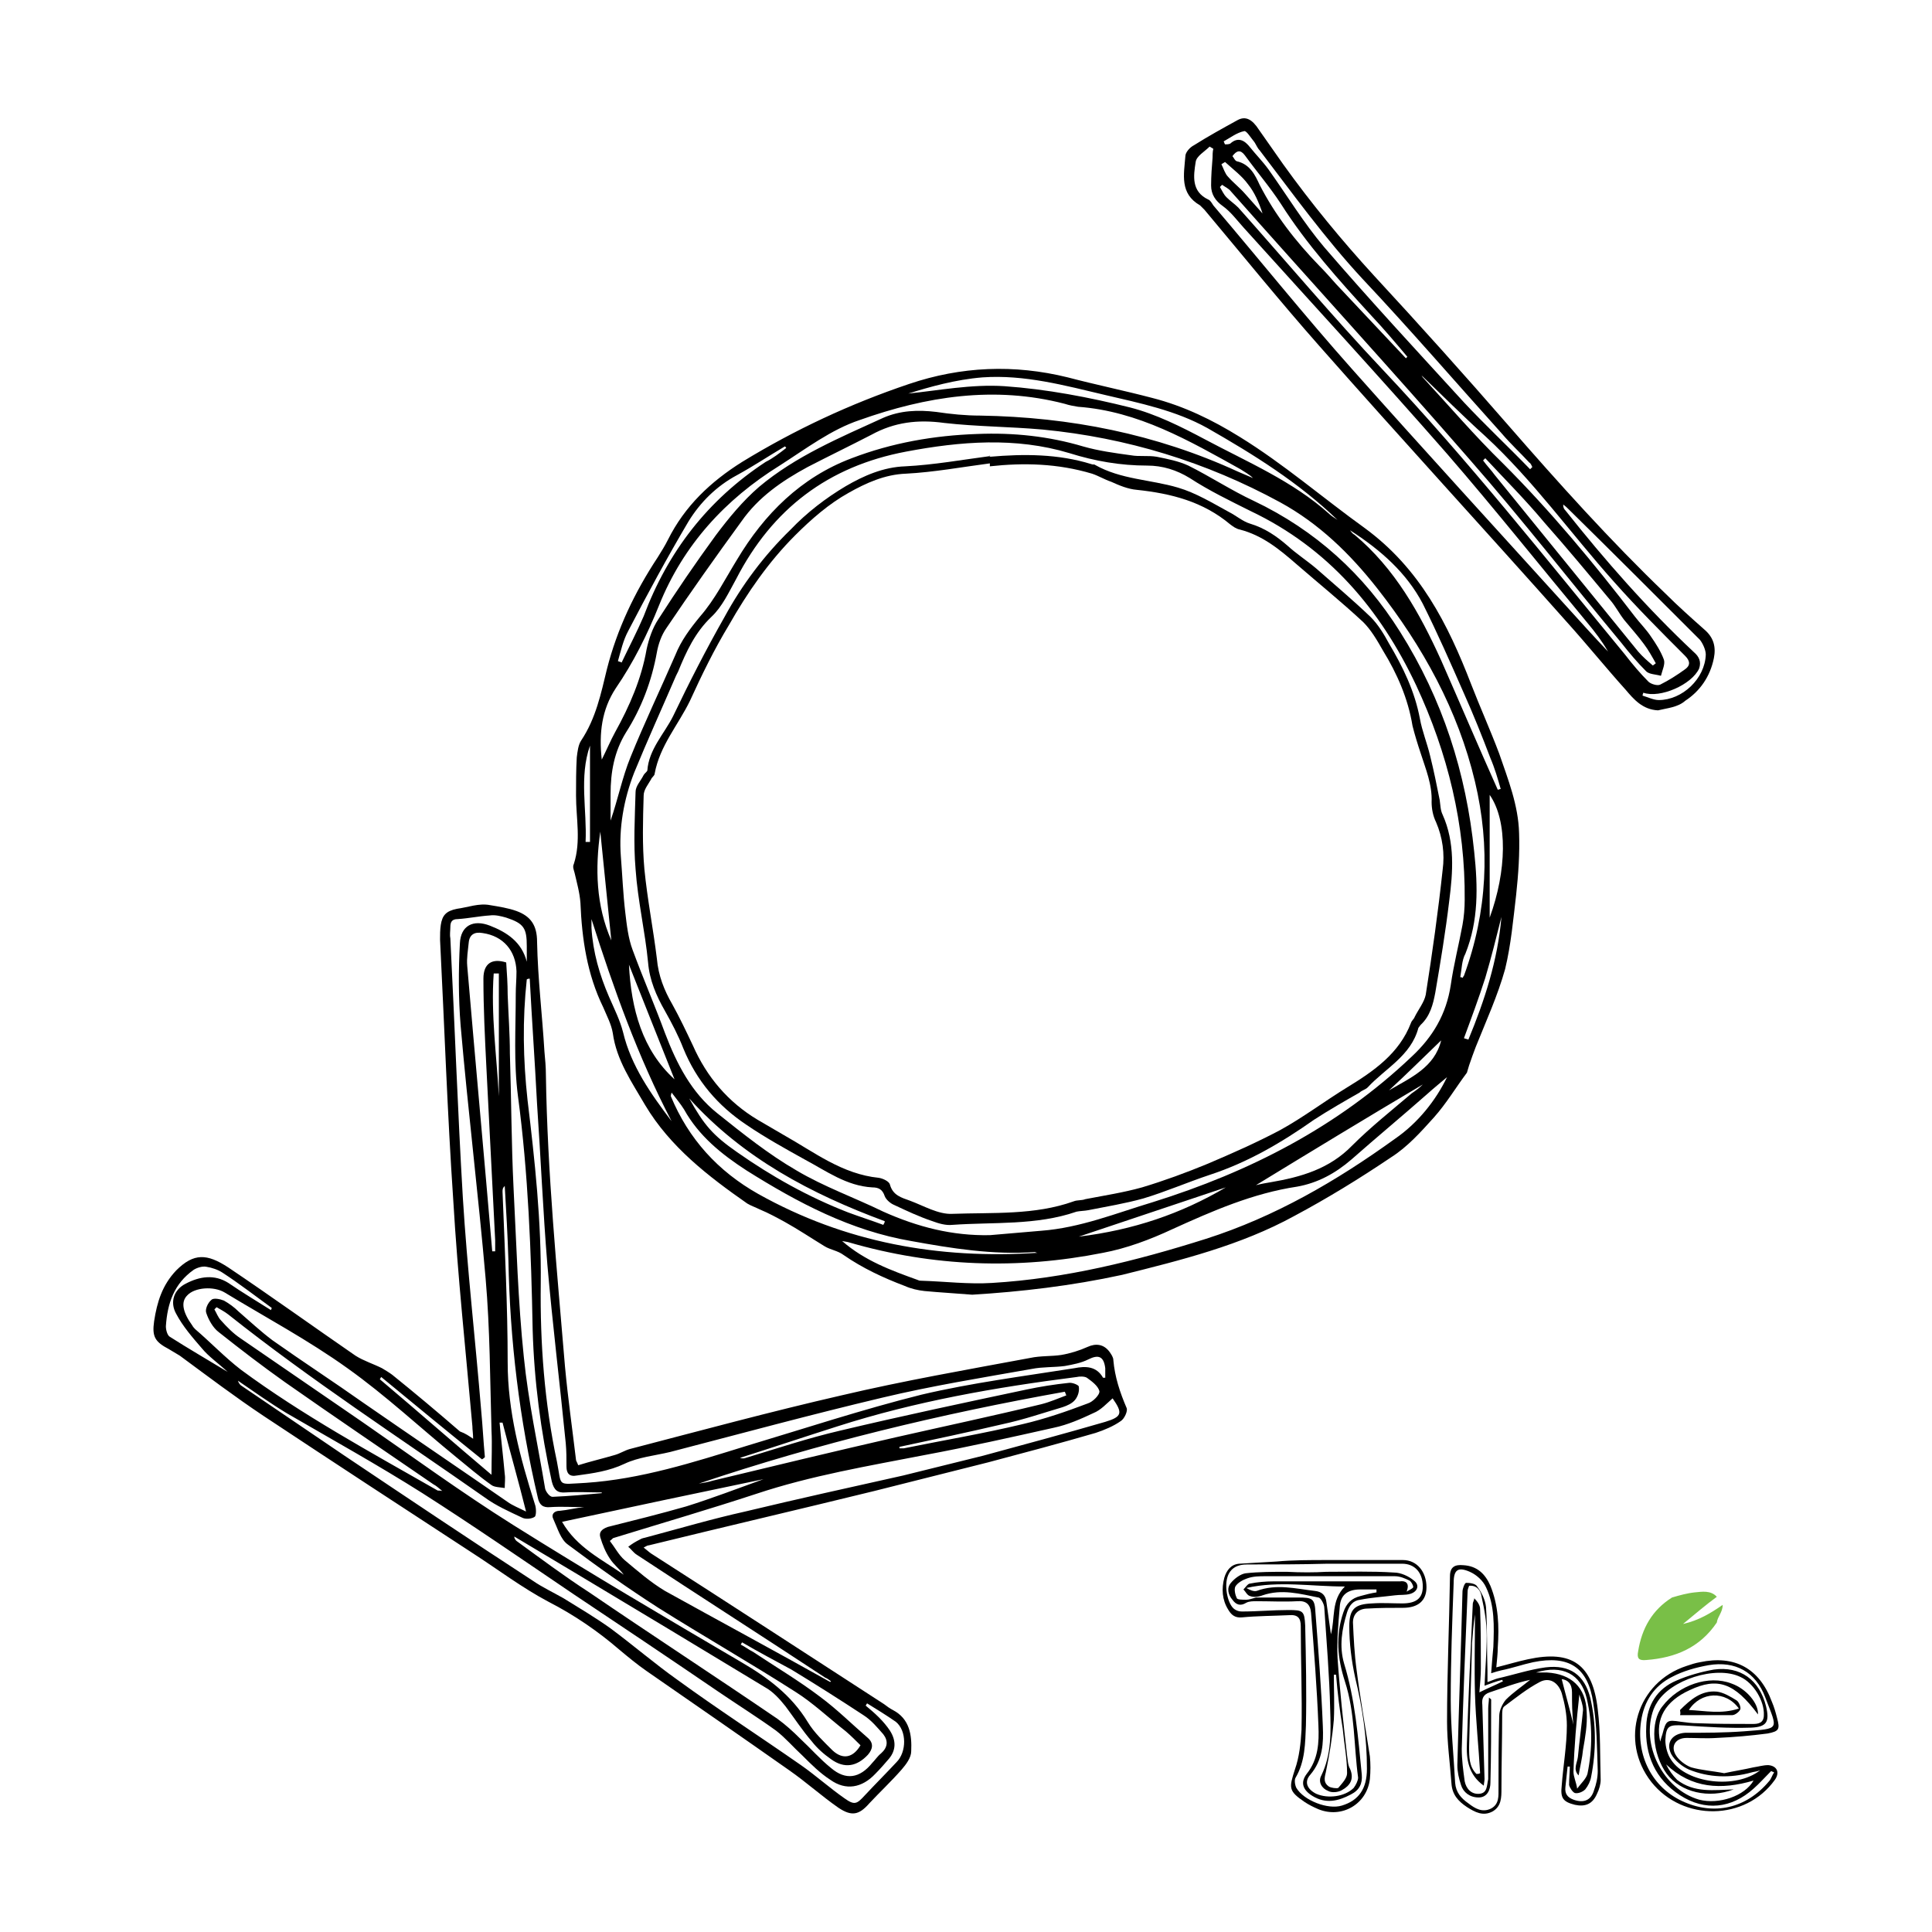 <?xml version="1.0" encoding="UTF-8" standalone="no"?><!-- Generator: Gravit.io --><svg xmlns="http://www.w3.org/2000/svg" xmlns:xlink="http://www.w3.org/1999/xlink" style="isolation:isolate" viewBox="0 0 200 200" width="200pt" height="200pt"><defs><clipPath id="_clipPath_dSdRpYCTVL4XLJo0EumH906tWGzP6ssT"><rect width="200" height="200"/></clipPath></defs><g clip-path="url(#_clipPath_dSdRpYCTVL4XLJo0EumH906tWGzP6ssT)"><g><path d=" M 48.978 148.941 C 48.978 148.408 48.902 148.027 48.902 147.647 C 48.217 139.886 47.38 132.048 46.924 124.287 C 46.315 115.309 46.011 106.33 45.554 97.275 C 45.554 96.742 45.554 96.286 45.63 95.753 C 45.782 94.764 46.163 94.308 47.304 94.079 C 48.445 93.927 49.587 93.471 50.728 93.699 C 51.641 93.851 52.63 94.003 53.467 94.308 C 54.913 94.84 55.598 95.753 55.598 97.503 C 55.674 101.308 56.131 105.036 56.359 108.841 C 56.435 109.678 56.511 110.439 56.511 111.276 C 56.663 121.396 57.652 131.44 58.489 141.484 C 58.794 144.756 59.25 147.951 59.631 151.147 C 59.631 151.223 59.707 151.299 59.859 151.68 C 61.076 151.299 62.37 150.995 63.664 150.615 C 64.196 150.462 64.653 150.158 65.185 150.006 C 72.49 148.104 79.795 146.125 87.099 144.451 C 93.567 142.929 100.111 141.788 106.655 140.571 C 107.72 140.342 108.861 140.418 109.851 140.266 C 110.764 140.114 111.753 139.81 112.59 139.429 C 113.427 139.049 114.264 139.125 114.873 139.962 C 115.025 140.19 115.253 140.494 115.253 140.799 C 115.405 142.549 115.938 144.147 116.623 145.745 C 116.775 146.049 116.394 146.886 116.014 147.114 C 115.253 147.647 114.34 148.027 113.427 148.332 C 109.774 149.397 106.046 150.386 102.318 151.375 C 98.361 152.365 94.48 153.354 90.524 154.343 C 82.762 156.245 74.925 158.071 67.164 159.974 C 67.012 159.974 66.935 160.05 66.631 160.202 C 66.935 160.43 67.164 160.658 67.392 160.811 C 75.458 165.985 83.523 171.235 91.513 176.409 C 91.817 176.638 92.121 176.866 92.426 177.018 C 94.176 177.931 94.404 179.605 94.328 181.279 C 94.328 181.964 93.795 182.649 93.339 183.181 C 92.274 184.399 91.056 185.54 89.991 186.681 C 88.926 187.899 88.165 188.051 86.795 187.138 C 85.045 185.921 83.447 184.475 81.697 183.257 C 76.827 179.833 71.881 176.409 66.935 172.985 C 65.946 172.3 65.033 171.539 64.12 170.779 C 61.913 168.876 59.479 167.202 56.815 165.833 C 54.076 164.387 51.565 162.485 48.978 160.811 C 41.749 156.093 34.521 151.375 27.292 146.582 C 24.325 144.603 21.509 142.473 18.618 140.342 C 18.238 140.114 17.857 139.886 17.477 139.658 C 16.031 138.897 15.727 138.364 15.955 136.766 C 16.259 134.788 16.792 133.038 18.238 131.516 C 20.064 129.69 21.433 129.766 23.64 131.211 C 28.053 134.179 32.39 137.299 36.804 140.342 C 37.641 140.875 38.63 141.179 39.543 141.636 C 39.923 141.864 40.304 142.092 40.608 142.321 C 42.967 144.223 45.326 146.201 47.608 148.18 C 48.217 148.408 48.522 148.636 48.978 148.941 Z  M 52.022 147.267 C 51.946 147.267 51.87 147.267 51.717 147.267 C 51.87 149.017 52.098 150.843 52.25 152.593 C 52.326 153.049 52.25 153.506 52.25 154.039 C 51.793 153.963 51.185 153.963 50.88 153.734 C 49.587 152.821 48.445 151.832 47.228 150.843 C 43.5 147.799 39.923 144.451 35.967 141.636 C 31.934 138.744 27.521 136.386 23.259 133.799 C 22.118 133.114 20.14 133.266 19.379 134.103 C 18.694 134.788 18.922 135.853 19.912 137.223 C 19.988 137.375 20.14 137.527 20.216 137.603 C 21.814 138.973 23.259 140.494 24.933 141.788 C 31.325 146.506 38.325 150.31 45.25 154.267 C 45.326 154.343 45.478 154.267 45.782 154.343 C 45.402 154.039 45.174 153.81 44.869 153.658 C 39.771 150.158 34.597 146.658 29.499 143.082 C 27.14 141.408 24.857 139.658 22.651 137.907 C 22.042 137.451 21.585 136.614 21.357 135.929 C 21.205 135.549 21.509 134.864 21.89 134.559 C 22.118 134.331 22.803 134.483 23.183 134.636 C 23.716 134.94 24.249 135.32 24.705 135.777 C 25.847 136.766 26.988 137.831 28.205 138.744 C 31.325 140.951 34.597 143.082 37.717 145.288 C 42.663 148.712 47.608 152.06 52.554 155.484 C 53.087 155.865 53.696 156.093 54.457 156.474 C 53.62 153.126 52.783 150.234 52.022 147.267 Z  M 54.837 101.308 C 54.761 101.308 54.685 101.308 54.533 101.384 C 54.076 105.569 54.152 109.678 54.609 113.863 C 55.37 120.178 56.055 126.494 55.978 132.885 C 55.902 139.049 56.359 145.212 57.652 151.299 C 58.185 153.963 57.576 153.658 60.62 153.506 C 66.327 153.126 71.805 151.375 77.208 149.701 C 83.295 147.875 89.306 145.897 95.393 144.375 C 100.567 143.158 105.894 142.473 111.22 141.636 C 112.362 141.408 113.503 141.408 114.188 142.625 C 114.188 142.625 114.34 142.625 114.416 142.625 C 114.416 142.321 114.416 141.94 114.416 141.636 C 114.264 140.418 113.731 140.19 112.666 140.723 C 111.905 141.103 111.068 141.255 110.231 141.408 C 109.09 141.56 107.948 141.484 106.807 141.712 C 101.633 142.625 96.459 143.462 91.361 144.679 C 83.98 146.43 76.675 148.408 69.37 150.31 C 67.772 150.691 66.098 150.843 64.653 151.528 C 63.055 152.289 61.381 152.517 59.707 152.745 C 58.946 152.897 58.642 152.517 58.642 151.832 C 58.642 150.995 58.642 150.234 58.566 149.397 C 57.957 143.234 57.196 137.07 56.663 130.907 C 56.207 125.352 55.978 119.798 55.598 114.319 C 55.37 109.906 55.065 105.645 54.837 101.308 Z  M 62.294 154.571 C 62.294 154.571 62.294 154.495 62.294 154.495 C 61.076 154.495 59.783 154.419 58.566 154.495 C 57.729 154.571 57.348 154.267 57.12 153.354 C 55.978 148.18 55.294 142.929 55.141 137.679 C 54.989 129.614 54.685 121.472 53.62 113.482 C 53.163 109.982 53.391 106.482 53.391 102.906 C 53.391 102.145 53.467 101.384 53.467 100.547 C 53.391 98.416 52.098 96.895 49.967 96.59 C 49.13 96.438 48.598 96.742 48.522 97.579 C 48.445 98.416 48.293 99.177 48.369 100.014 C 49.206 109.83 50.119 119.722 50.956 129.537 C 51.033 129.537 51.185 129.537 51.261 129.537 C 51.261 129.157 51.261 128.777 51.261 128.396 C 50.956 122.385 50.652 116.45 50.348 110.439 C 50.196 107.395 50.043 104.351 50.043 101.308 C 50.043 99.71 50.956 99.177 52.402 99.634 C 52.478 100.775 52.554 101.84 52.554 102.982 C 52.63 105.036 52.783 107.015 52.783 109.069 C 52.935 113.711 52.935 118.352 53.163 122.994 C 53.467 128.853 53.62 134.712 54.228 140.494 C 54.685 145.06 55.674 149.549 56.435 154.115 C 56.511 154.419 56.892 154.952 57.196 154.952 C 58.946 154.876 60.62 154.723 62.294 154.571 Z  M 22.422 135.32 C 22.346 135.396 22.27 135.473 22.194 135.549 C 22.422 135.929 22.575 136.386 22.879 136.69 C 23.488 137.375 24.173 138.06 24.857 138.516 C 29.042 141.408 33.303 144.299 37.488 147.19 C 42.663 150.767 47.761 154.495 53.087 157.843 C 60.848 162.713 68.838 167.431 76.751 172.072 C 79.49 173.67 81.925 175.496 83.599 178.235 C 84.284 179.377 85.273 180.29 86.186 181.203 C 87.252 182.192 88.317 181.964 89.078 180.67 C 88.621 180.214 88.089 179.681 87.556 179.225 C 85.806 177.855 84.132 176.257 82.306 175.116 C 77.664 172.148 72.871 169.409 68.153 166.441 C 64.957 164.387 61.837 162.18 58.794 159.898 C 58.033 159.365 57.729 158.224 57.272 157.234 C 57.044 156.778 57.348 156.397 57.957 156.397 C 58.794 156.321 59.631 156.093 60.468 156.017 C 59.25 156.017 58.109 155.941 56.968 156.017 C 56.207 156.093 55.826 155.789 55.674 155.028 C 53.772 146.962 52.783 138.744 52.63 130.451 C 52.554 127.863 52.402 125.352 52.25 122.765 C 52.022 122.994 52.022 123.146 52.022 123.374 C 52.25 129.233 52.554 135.168 52.554 141.027 C 52.554 146.125 53.848 150.919 55.37 155.713 C 55.522 156.093 55.522 156.854 55.37 157.006 C 55.065 157.234 54.381 157.311 54 157.082 C 52.707 156.474 51.337 155.865 50.196 155.028 C 41.293 148.788 32.162 142.853 23.64 136.081 C 23.259 135.777 22.803 135.549 22.422 135.32 Z  M 85.958 174.127 C 85.958 174.127 85.958 174.05 86.034 174.05 C 85.806 173.898 85.654 173.746 85.425 173.67 C 78.958 169.409 72.414 165.224 65.946 160.963 C 65.566 160.735 65.338 160.354 65.033 160.126 C 65.414 159.821 65.794 159.593 66.251 159.365 C 66.479 159.213 66.707 159.213 66.935 159.137 C 70.36 158.224 73.708 157.234 77.132 156.474 C 82.534 155.18 88.013 153.963 93.491 152.745 C 96.23 152.06 99.046 151.375 101.785 150.691 C 105.97 149.549 110.231 148.408 114.416 147.19 C 116.166 146.658 116.242 146.277 115.177 144.756 C 114.568 145.288 113.959 145.973 113.199 146.277 C 111.905 146.886 110.535 147.495 109.09 147.799 C 104.676 148.788 100.263 149.778 95.774 150.615 C 89.915 151.756 83.98 152.745 78.273 154.647 C 73.403 156.245 68.457 157.691 63.511 159.213 C 63.435 159.213 63.359 159.365 63.131 159.517 C 63.664 160.202 64.044 160.963 64.653 161.495 C 66.022 162.637 67.316 163.778 68.838 164.691 C 74.468 167.811 80.251 170.931 85.958 174.127 Z  M 89.763 176.333 C 89.687 176.409 89.687 176.485 89.61 176.561 C 90.067 176.942 90.524 177.322 90.98 177.779 C 91.437 178.235 91.817 178.692 92.121 179.148 C 92.806 180.214 92.73 181.203 92.045 182.04 C 91.589 182.573 91.132 183.105 90.6 183.638 C 89.23 185.084 87.556 185.388 85.958 184.247 C 84.893 183.562 83.98 182.649 83.067 181.736 C 82.154 180.899 81.317 179.909 80.327 179.148 C 78.425 177.779 76.371 176.485 74.468 175.192 C 69.446 171.768 64.348 168.344 59.326 164.996 C 54.152 161.495 48.978 157.919 43.728 154.571 C 39.162 151.68 34.369 149.017 29.651 146.277 C 27.901 145.212 26.303 144.071 24.629 142.929 C 24.705 143.158 24.857 143.386 25.01 143.462 C 28.586 145.897 32.086 148.256 35.662 150.691 C 42.13 155.028 48.598 159.365 55.141 163.626 C 56.131 164.311 57.272 164.843 58.337 165.452 C 59.935 166.441 61.609 167.431 63.207 168.572 C 65.566 170.322 67.772 172.224 70.131 173.898 C 74.316 176.942 78.653 179.757 82.914 182.725 C 84.436 183.79 85.882 185.084 87.404 186.149 C 88.469 186.91 88.697 186.758 89.534 185.844 C 90.6 184.703 91.741 183.562 92.806 182.42 C 93.872 181.355 93.872 179.148 92.73 178.235 C 91.741 177.551 90.752 176.942 89.763 176.333 Z  M 54.533 99.558 C 54.533 99.025 54.533 98.493 54.533 97.96 C 54.533 96.058 54.228 95.601 52.402 94.992 C 51.87 94.84 51.261 94.688 50.728 94.764 C 49.587 94.84 48.522 95.068 47.38 95.145 C 46.771 95.145 46.619 95.449 46.619 95.982 C 46.619 96.362 46.543 96.742 46.619 97.123 C 47.076 106.102 47.38 115.004 47.913 123.983 C 48.369 131.364 49.206 138.668 49.815 146.049 C 49.967 147.647 50.043 149.245 50.196 150.843 C 50.119 150.919 50.043 150.995 49.891 151.071 C 46.391 148.256 42.967 145.44 39.467 142.549 C 39.391 142.625 39.391 142.701 39.315 142.777 C 43.195 146.049 47 149.397 50.88 152.669 C 50.88 150.995 50.956 149.549 50.88 148.104 C 50.728 142.853 50.728 137.603 50.272 132.353 C 49.511 123.602 48.445 114.928 47.685 106.178 C 47.456 103.362 47.456 100.471 47.608 97.656 C 47.685 95.829 48.978 95.145 50.728 95.829 C 52.478 96.514 54 97.503 54.533 99.558 Z  M 76.827 170.018 C 76.751 170.094 76.751 170.17 76.675 170.246 C 77.132 170.474 77.512 170.779 77.969 171.007 C 80.251 172.529 82.686 173.974 84.893 175.648 C 86.643 176.942 88.165 178.464 89.839 179.909 C 90.447 180.442 90.371 181.051 89.839 181.659 C 88.697 182.877 87.404 183.105 86.034 182.116 C 85.273 181.583 84.588 180.975 84.056 180.29 C 83.067 179.148 82.23 177.855 81.317 176.638 C 80.708 175.877 80.023 175.116 79.186 174.659 C 72.642 170.702 66.098 166.746 59.479 162.789 C 57.424 161.572 55.294 160.278 53.239 159.061 C 53.239 159.289 53.391 159.441 53.467 159.517 C 55.978 161.343 58.413 163.169 61 164.843 C 67.468 169.257 74.012 173.518 80.48 177.931 C 81.317 178.54 82.077 179.225 82.838 179.985 C 83.904 180.975 84.893 182.116 86.034 183.029 C 87.556 184.323 89.002 184.094 90.295 182.496 C 90.6 182.192 90.828 181.812 91.208 181.507 C 91.893 180.899 91.969 180.214 91.437 179.529 C 90.828 178.844 90.219 178.083 89.382 177.551 C 86.947 175.953 84.436 174.355 81.925 172.833 C 80.251 171.92 78.501 171.007 76.827 170.018 Z  M 93.111 149.778 C 93.111 149.854 93.111 149.854 93.111 149.93 C 93.263 149.93 93.415 149.93 93.567 149.93 C 97.676 149.093 101.785 148.408 105.894 147.419 C 108.177 146.886 110.383 146.125 112.59 145.288 C 113.122 145.136 113.883 144.375 113.807 143.995 C 113.655 143.462 113.046 143.005 112.514 142.625 C 112.285 142.473 111.753 142.473 111.448 142.549 C 103.078 143.614 94.785 145.06 86.719 147.647 C 83.371 148.712 79.947 149.854 76.599 150.919 C 76.827 150.995 77.056 150.995 77.208 150.919 C 80.48 149.93 83.675 148.864 86.947 148.104 C 93.339 146.582 99.807 145.212 106.274 143.842 C 107.72 143.538 109.166 143.31 110.611 143.158 C 110.992 143.082 111.677 143.386 111.677 143.538 C 111.753 143.995 111.601 144.527 111.296 144.908 C 110.992 145.288 110.459 145.516 110.003 145.669 C 107.948 146.277 105.97 146.962 103.839 147.419 C 100.263 148.256 96.687 149.017 93.111 149.778 Z  M 72.338 153.582 C 72.794 153.506 73.327 153.43 73.784 153.278 C 80.099 151.756 86.415 150.234 92.73 148.788 C 97.752 147.647 102.774 146.582 107.796 145.364 C 108.709 145.136 109.546 144.756 110.383 144.451 C 110.307 144.299 110.307 144.223 110.231 144.071 C 97.448 146.353 84.741 149.397 72.338 153.582 Z  M 58.185 157.539 C 59.707 160.202 62.294 161.419 64.577 163.017 C 64.12 162.409 63.511 161.952 63.131 161.343 C 62.674 160.658 62.37 159.898 62.142 159.137 C 61.99 158.604 62.294 158.3 62.903 158.071 C 65.642 157.387 68.381 156.702 71.044 155.941 C 73.708 155.104 76.295 154.115 79.034 153.126 C 72.11 154.571 65.261 156.017 58.185 157.539 Z  M 28.053 135.625 C 28.053 135.549 28.129 135.473 28.129 135.396 C 26.455 134.179 24.781 132.885 23.031 131.744 C 22.575 131.44 21.89 131.211 21.357 131.135 C 20.977 131.059 20.444 131.211 20.064 131.44 C 18.009 132.885 17.324 134.94 17.172 137.299 C 17.172 137.679 17.324 138.212 17.553 138.364 C 19.455 139.581 21.433 140.723 23.564 142.016 C 22.575 141.103 21.585 140.418 20.901 139.581 C 19.912 138.44 18.922 137.299 18.238 136.005 C 17.553 134.788 18.009 133.494 19.227 132.885 C 20.672 132.125 22.194 131.896 23.64 132.809 C 25.086 133.799 26.607 134.712 28.053 135.625 Z  M 51.641 100.775 C 51.489 100.775 51.261 100.775 51.109 100.775 C 50.804 105.036 51.413 109.221 51.641 113.482 C 51.641 109.221 51.641 104.96 51.641 100.775 Z " fill="rgb(0,0,0)"/><path d=" M 100.644 134.027 C 98.817 133.875 97.296 133.799 95.698 133.646 C 95.013 133.57 94.328 133.418 93.643 133.114 C 91.437 132.277 89.306 131.288 87.328 129.918 C 86.719 129.461 85.958 129.385 85.349 129.005 C 83.98 128.168 82.61 127.255 81.24 126.494 C 80.403 126.037 79.567 125.581 78.653 125.2 C 78.197 124.972 77.74 124.82 77.36 124.592 C 73.327 121.776 69.37 118.733 66.783 114.395 C 65.414 112.037 63.816 109.754 63.435 106.939 C 63.283 106.025 62.827 105.188 62.446 104.275 C 60.772 100.851 60.24 97.199 60.087 93.471 C 60.011 92.405 59.707 91.34 59.479 90.351 C 59.403 90.046 59.25 89.742 59.403 89.438 C 60.163 87.079 59.631 84.72 59.631 82.361 C 59.631 81.068 59.631 79.698 59.707 78.405 C 59.783 77.796 59.859 77.111 60.163 76.655 C 61.685 74.372 62.218 71.785 62.827 69.274 C 63.892 65.089 65.718 61.284 68.077 57.708 C 68.457 57.099 68.838 56.491 69.142 55.882 C 70.892 52.382 73.555 49.871 76.827 47.816 C 82.306 44.468 88.013 41.805 94.1 39.751 C 99.502 37.924 104.981 37.696 110.535 39.066 C 113.427 39.827 116.394 40.435 119.286 41.196 C 122.558 42.033 125.525 43.479 128.341 45.229 C 132.906 48.044 136.939 51.545 141.276 54.664 C 146.983 58.849 149.874 64.556 152.309 70.872 C 153.222 73.23 154.287 75.589 155.201 78.024 C 156.114 80.687 157.179 83.35 157.255 86.242 C 157.331 88.372 157.179 90.503 156.951 92.634 C 156.646 95.221 156.418 97.808 155.809 100.319 C 155.048 103.058 153.831 105.721 152.766 108.384 C 152.537 108.993 152.309 109.602 152.081 110.287 C 152.005 110.515 151.929 110.819 151.853 111.047 C 150.711 112.569 149.722 114.243 148.428 115.689 C 147.059 117.211 145.689 118.733 144.015 119.798 C 140.743 122.004 137.395 124.059 133.971 125.885 C 128.417 128.929 122.253 130.451 116.166 131.972 C 110.916 133.114 105.666 133.722 100.644 134.027 Z  M 102.47 127.863 C 104.22 127.711 106.046 127.559 107.796 127.407 C 111.829 127.103 115.557 125.581 119.362 124.439 C 129.33 121.32 138.461 116.678 146.146 109.373 C 148.352 107.319 149.722 104.96 150.179 101.993 C 150.483 99.862 151.016 97.808 151.396 95.753 C 151.548 94.916 151.624 94.003 151.624 93.166 C 151.7 85.405 149.874 77.948 146.602 70.948 C 142.874 63.034 137.471 56.719 129.482 52.914 C 127.351 51.849 125.145 50.784 123.166 49.49 C 121.797 48.653 120.351 48.197 118.753 48.197 C 116.014 48.197 113.351 47.74 110.688 46.903 C 105.133 45.229 99.426 45.686 93.795 46.751 C 85.73 48.273 79.947 52.686 76.219 59.915 C 75.458 61.284 74.773 62.806 73.631 63.871 C 71.957 65.469 71.044 67.448 70.207 69.502 C 70.131 69.654 70.055 69.806 69.979 69.959 C 68.533 73.307 67.012 76.655 65.642 80.003 C 64.577 82.742 64.044 85.709 64.272 88.677 C 64.424 90.579 64.501 92.557 64.729 94.46 C 64.881 95.753 65.033 97.123 65.49 98.34 C 66.555 101.232 67.772 104.047 68.838 106.939 C 70.055 110.134 71.577 113.102 74.24 115.232 C 76.903 117.363 79.567 119.494 82.458 121.167 C 85.273 122.841 88.469 123.983 91.437 125.429 C 95.013 127.026 98.589 127.94 102.47 127.863 Z  M 151.168 101.156 C 151.244 101.156 151.32 101.156 151.396 101.232 C 151.472 101.156 151.472 101.08 151.548 101.003 C 153.983 94.384 154.287 87.612 152.69 80.916 C 150.939 73.535 147.287 66.915 142.569 60.904 C 139.754 57.328 136.558 54.208 132.526 52.001 C 124.84 47.816 116.623 45.305 107.948 44.468 C 104.524 44.164 101.1 44.164 97.752 43.783 C 95.013 43.403 92.578 43.707 90.219 45.001 C 88.013 46.142 85.806 47.207 83.599 48.349 C 80.936 49.795 78.501 51.469 76.751 53.98 C 74.088 57.632 71.501 61.284 68.99 65.013 C 68.457 65.774 68.153 66.687 68.001 67.524 C 67.468 70.491 66.403 73.307 64.805 75.818 C 63.587 77.796 63.207 79.926 63.207 82.209 C 63.207 83.122 63.207 84.035 63.207 84.948 C 63.968 82.742 64.424 80.459 65.261 78.405 C 66.707 74.828 68.381 71.328 69.903 67.828 C 70.512 66.306 71.425 65.089 72.49 63.795 C 74.012 62.045 75.077 59.915 76.295 57.936 C 79.11 53.219 82.914 49.414 88.165 47.436 C 92.35 45.838 96.687 45.077 101.176 44.925 C 104.905 44.773 108.557 45.153 112.133 46.218 C 113.731 46.675 115.405 46.903 117.079 47.131 C 117.916 47.284 118.829 47.131 119.742 47.284 C 120.884 47.512 122.025 47.74 123.014 48.197 C 125.297 49.338 127.504 50.784 129.786 51.849 C 136.178 54.893 141.2 59.458 144.928 65.393 C 149.342 72.393 151.776 80.003 152.613 88.22 C 152.994 91.797 153.07 95.297 151.7 98.721 C 151.32 99.406 151.32 100.319 151.168 101.156 Z  M 149.798 111.504 C 149.265 111.961 148.505 112.569 147.744 113.254 C 145.157 115.537 142.493 117.743 139.906 120.026 C 138.232 121.472 136.406 122.461 134.276 122.841 C 129.71 123.526 125.525 125.352 121.34 127.255 C 119.058 128.32 116.623 129.233 114.188 129.69 C 105.361 131.44 96.611 131.135 87.936 128.624 C 87.708 128.548 87.556 128.548 87.176 128.472 C 89.534 130.527 92.274 131.516 95.013 132.505 C 95.165 132.581 95.241 132.581 95.393 132.581 C 97.828 132.657 100.263 132.962 102.698 132.809 C 110.307 132.353 117.612 130.527 124.84 128.244 C 131.993 125.961 138.385 122.233 144.396 117.896 C 146.831 116.222 148.657 113.863 149.798 111.504 Z  M 62.294 78.633 C 62.827 77.568 63.207 76.655 63.664 75.818 C 65.185 73.078 66.403 70.263 66.935 67.219 C 67.164 66.154 67.544 65.013 68.153 64.1 C 70.055 61.132 72.034 58.241 74.088 55.425 C 75.458 53.599 76.903 51.849 78.577 50.403 C 82.382 47.207 86.947 45.305 91.437 43.251 C 93.187 42.49 95.013 42.414 96.915 42.642 C 98.437 42.87 99.959 43.022 101.481 43.022 C 110.764 43.175 119.666 44.925 128.112 48.805 C 128.645 49.034 129.178 49.262 129.71 49.49 C 129.33 49.11 128.873 48.881 128.417 48.577 C 123.09 45.61 117.84 42.566 111.601 42.109 C 111.144 42.033 110.688 41.957 110.231 41.805 C 102.926 39.903 95.85 41.044 89.002 43.479 C 86.034 44.468 83.447 46.447 80.708 48.197 C 75.077 51.697 70.74 56.414 68.229 62.654 C 67.012 65.697 65.566 68.589 63.74 71.252 C 62.294 73.459 61.99 75.894 62.294 78.633 Z  M 69.523 113.102 C 69.446 113.33 69.446 113.406 69.446 113.482 C 71.273 117.896 74.316 121.244 78.501 123.602 C 87.48 128.624 97.143 130.374 107.416 129.69 C 107.263 129.69 107.187 129.614 107.111 129.614 C 102.774 129.918 98.513 129.233 94.328 128.472 C 88.089 127.407 82.61 124.515 77.284 121.167 C 74.697 119.494 72.338 117.591 70.816 114.852 C 70.436 114.243 69.979 113.711 69.523 113.102 Z  M 94.024 40.74 C 97.067 40.435 100.567 39.751 103.992 39.979 C 108.329 40.283 112.742 41.12 117.003 42.185 C 119.666 42.87 122.253 44.164 124.688 45.457 C 129.101 47.816 133.819 49.795 137.624 53.219 C 137.852 53.447 138.156 53.599 138.461 53.827 C 134.428 49.947 129.786 47.055 124.993 44.316 C 121.721 42.49 117.992 41.729 114.416 40.892 C 110.231 39.903 106.046 38.761 101.709 39.066 C 98.894 39.294 96.23 40.055 94.024 40.74 Z  M 155.048 81.753 C 155.124 81.753 155.277 81.676 155.353 81.676 C 155.048 80.611 154.744 79.546 154.287 78.481 C 153.45 76.274 152.537 73.991 151.548 71.785 C 150.179 68.665 148.809 65.545 147.287 62.502 C 145.613 59.306 142.95 56.947 139.754 54.893 C 139.982 55.197 140.058 55.273 140.211 55.349 C 144.396 58.849 146.983 63.491 149.189 68.361 C 151.168 72.85 153.07 77.339 155.048 81.753 Z  M 147.287 112.265 C 147.287 112.265 147.287 112.265 147.287 112.265 C 141.504 115.689 135.874 119.113 130.015 122.689 C 130.623 122.537 131.08 122.461 131.536 122.385 C 134.656 121.852 137.624 121.015 139.982 118.58 C 141.885 116.678 144.091 114.928 146.146 113.178 C 146.602 112.874 146.983 112.569 147.287 112.265 Z  M 81.393 46.37 C 81.317 46.294 81.317 46.218 81.24 46.218 C 79.567 47.207 77.969 48.273 76.295 49.186 C 74.164 50.327 72.49 52.001 71.273 53.98 C 69.066 57.708 67.012 61.512 65.033 65.317 C 64.501 66.306 64.272 67.371 63.968 68.437 C 64.12 68.513 64.272 68.513 64.348 68.589 C 65.109 66.991 65.946 65.393 66.631 63.795 C 69.142 57.099 73.251 51.773 79.262 47.816 C 80.023 47.436 80.708 46.903 81.393 46.37 Z  M 61.229 95.145 C 61.229 95.449 61.229 95.753 61.229 96.058 C 61.381 98.569 62.066 100.927 63.055 103.21 C 63.587 104.428 64.196 105.645 64.501 106.862 C 65.338 110.363 67.392 113.254 69.523 116.069 C 66.022 109.373 63.511 102.297 61.229 95.145 Z  M 71.349 113.711 C 72.871 116.45 73.784 117.515 76.295 119.265 C 79.871 121.776 83.675 123.907 87.784 125.505 C 89.002 125.961 90.219 126.342 91.437 126.798 C 91.513 126.646 91.589 126.57 91.589 126.418 C 83.98 123.602 76.903 119.874 71.349 113.711 Z  M 69.827 111.732 C 68.305 107.928 66.707 103.895 65.109 99.862 C 65.338 104.428 66.479 108.689 69.827 111.732 Z  M 154.211 94.992 C 155.961 90.199 156.114 85.024 154.211 82.285 C 154.211 86.318 154.211 90.579 154.211 94.992 Z  M 126.895 122.918 C 121.873 124.592 116.927 126.266 111.677 128.016 C 117.307 127.331 122.253 125.657 126.895 122.918 Z  M 155.429 94.916 C 154.896 97.047 154.364 99.177 153.755 101.232 C 153.07 103.362 152.309 105.417 151.548 107.471 C 151.7 107.547 151.853 107.547 152.005 107.623 C 153.679 103.591 155.048 99.406 155.429 94.916 Z  M 63.283 97.351 C 62.903 93.623 62.522 89.818 62.142 86.09 C 61.609 89.894 61.685 93.699 63.283 97.351 Z  M 61.076 77.187 C 59.935 80.459 60.772 83.807 60.62 87.155 C 60.772 87.155 60.924 87.155 61.076 87.155 C 61.076 83.807 61.076 80.459 61.076 77.187 Z  M 143.787 112.874 C 145.994 111.58 148.505 110.515 149.189 107.699 C 147.363 109.45 145.613 111.2 143.787 112.874 Z " fill="rgb(0,0,0)"/><path d=" M 171.636 73.535 C 170.038 73.459 169.125 72.393 168.288 71.404 C 166.234 69.122 164.331 66.763 162.277 64.48 C 153.755 54.893 145.08 45.457 136.558 35.794 C 132.526 31.228 128.645 26.435 124.688 21.717 C 124.536 21.565 124.384 21.413 124.232 21.261 C 122.101 20.043 122.558 18.065 122.71 16.163 C 122.71 15.782 123.166 15.249 123.623 15.021 C 125.069 14.108 126.59 13.271 128.112 12.434 C 128.949 11.978 129.634 12.358 130.319 13.423 C 131.156 14.641 131.993 15.782 132.83 17 C 135.721 21.032 138.917 24.913 142.265 28.565 C 146.983 33.663 151.624 38.838 156.19 44.088 C 161.364 50.023 166.69 55.958 172.397 61.436 C 173.691 62.73 175.06 63.947 176.43 65.165 C 177.419 66.002 177.647 66.991 177.419 68.132 C 177.039 70.035 175.973 71.556 174.451 72.546 C 173.691 73.23 172.549 73.307 171.636 73.535 Z  M 125.601 15.402 C 125.449 15.326 125.373 15.249 125.221 15.173 C 124.688 15.706 123.851 16.163 123.775 16.771 C 123.547 18.217 123.319 19.815 125.069 20.652 C 125.297 20.728 125.449 21.032 125.601 21.261 C 130.395 26.891 135.037 32.674 139.982 38.229 C 147.287 46.447 154.744 54.588 162.125 62.73 C 163.57 64.328 165.016 65.926 166.462 67.448 C 165.853 66.382 165.092 65.393 164.331 64.48 C 159.462 58.621 154.744 52.686 149.798 46.979 C 142.874 39.066 135.797 31.381 128.721 23.543 C 128.036 22.782 127.427 21.945 126.59 21.337 C 125.83 20.804 125.373 20.119 125.373 19.206 C 125.373 18.217 125.449 17.228 125.525 16.315 C 125.525 16.086 125.525 15.706 125.601 15.402 Z  M 147.135 38.838 C 147.135 38.838 147.211 38.914 147.287 39.066 C 150.026 42.033 152.69 45.153 155.581 47.968 C 160.527 52.914 165.016 58.317 169.277 63.871 C 169.81 64.556 170.419 65.165 170.875 65.85 C 171.408 66.611 171.94 67.448 172.245 68.285 C 172.397 68.741 172.093 69.35 171.94 69.959 C 171.408 69.806 170.723 69.806 170.419 69.502 C 169.506 68.589 168.669 67.6 167.832 66.534 C 162.581 60.219 157.559 53.751 152.157 47.588 C 144.015 38.229 135.645 29.098 127.427 19.815 C 127.199 19.511 126.819 19.358 126.514 19.13 C 126.438 19.206 126.362 19.282 126.286 19.358 C 126.514 19.739 126.667 20.119 126.971 20.424 C 127.351 20.804 127.808 21.108 128.188 21.489 C 133.134 27.043 138.004 32.826 143.102 38.229 C 152.005 47.664 159.994 57.784 168.212 67.752 C 168.973 68.741 169.81 69.73 170.647 70.567 C 170.875 70.796 171.56 71.024 171.864 70.872 C 172.777 70.415 173.614 69.882 174.451 69.274 C 174.984 68.893 174.984 68.437 174.451 67.904 C 171.94 65.393 169.429 62.882 167.071 60.219 C 162.581 55.197 158.701 49.718 153.755 45.153 C 151.472 43.099 149.265 40.892 147.135 38.838 Z  M 158.396 48.577 C 158.472 48.501 158.548 48.425 158.625 48.349 C 158.548 48.197 158.472 47.968 158.32 47.892 C 157.407 46.903 156.418 45.99 155.505 44.925 C 150.711 39.598 145.994 34.12 141.048 28.87 C 137.167 24.685 133.819 20.043 130.395 15.554 C 130.167 15.326 130.015 14.945 129.862 14.717 C 129.482 14.26 129.025 13.499 128.797 13.575 C 128.036 13.728 127.351 14.26 126.667 14.641 C 126.743 14.717 126.743 14.869 126.819 14.945 C 126.971 14.945 127.199 14.945 127.351 14.869 C 128.188 14.108 128.873 14.565 129.406 15.249 C 130.015 16.01 130.699 16.695 131.308 17.532 C 133.21 20.195 134.96 23.087 137.091 25.598 C 141.809 31.076 146.678 36.327 151.548 41.653 C 153.755 44.012 156.114 46.218 158.396 48.577 Z  M 170.114 71.709 C 170.114 71.785 170.038 71.861 170.038 72.013 C 170.571 72.165 171.18 72.47 171.712 72.47 C 174.147 72.47 176.506 70.263 176.582 67.752 C 176.582 67.295 176.278 66.611 175.973 66.23 C 171.484 61.741 166.995 57.251 162.505 52.838 C 162.277 52.61 162.049 52.382 161.82 52.229 C 161.82 52.534 161.896 52.686 162.049 52.838 C 166.158 58.012 170.495 62.958 175.365 67.524 C 175.897 67.98 176.125 68.513 175.897 69.198 C 175.136 70.872 171.864 72.317 170.114 71.709 Z  M 153.755 47.436 C 153.679 47.512 153.603 47.588 153.527 47.664 C 153.907 48.197 154.364 48.653 154.744 49.186 C 159.69 55.273 164.636 61.36 169.582 67.448 C 170.038 67.98 170.571 68.437 171.103 68.893 C 171.18 68.817 171.332 68.741 171.408 68.665 C 171.027 67.98 170.647 67.295 170.19 66.687 C 169.582 65.85 168.821 65.013 168.136 64.176 C 167.603 63.491 167.223 62.73 166.69 62.121 C 164.407 59.382 162.201 56.719 159.842 54.056 C 157.94 51.773 155.809 49.642 153.755 47.436 Z  M 145.537 37.087 C 145.613 37.011 145.613 37.011 145.689 36.935 C 144.472 35.49 143.254 34.044 141.961 32.674 C 138.613 29.022 135.265 25.293 132.602 21.108 C 131.46 19.358 130.091 17.76 128.873 16.086 C 128.417 15.478 128.036 15.554 127.58 16.163 C 127.732 16.315 127.808 16.619 128.036 16.695 C 129.406 17 129.938 18.141 130.395 19.13 C 131.993 22.25 134.123 24.989 136.558 27.5 C 137.167 28.109 137.7 28.717 138.308 29.402 C 140.667 31.913 143.102 34.5 145.537 37.087 Z  M 126.819 16.771 C 126.667 16.847 126.59 16.923 126.438 17 C 126.667 17.456 126.819 17.989 127.123 18.293 C 127.656 18.902 128.341 19.434 128.873 20.043 C 129.482 20.728 130.091 21.413 130.699 22.098 C 130.319 20.956 129.862 19.891 129.178 19.054 C 128.569 18.217 127.656 17.532 126.819 16.771 Z " fill="rgb(0,0,0)"/><path d=" M 154.896 172.605 C 156.114 172.3 157.103 171.996 158.168 171.768 C 162.733 170.779 164.864 172.3 165.397 176.942 C 165.701 179.377 165.625 181.812 165.701 184.247 C 165.701 184.703 165.549 185.236 165.321 185.692 C 164.864 186.758 164.103 187.062 163.038 186.834 C 161.82 186.529 161.516 186.149 161.668 184.855 C 161.82 182.801 162.201 180.67 162.201 178.616 C 162.201 177.475 161.973 176.333 161.668 175.268 C 161.288 174.127 160.375 173.594 159.385 174.127 C 158.092 174.811 156.951 175.724 155.733 176.638 C 155.505 176.79 155.505 177.246 155.505 177.551 C 155.505 180.062 155.429 182.649 155.429 185.16 C 155.429 186.073 155.429 186.986 154.516 187.518 C 153.527 188.051 152.69 187.595 151.853 187.062 C 150.939 186.453 150.331 185.768 150.255 184.627 C 150.102 182.496 149.798 180.366 149.798 178.235 C 149.798 173.213 150.026 168.191 150.102 163.169 C 150.102 162.18 150.635 161.952 151.472 162.028 C 152.918 162.104 153.755 162.941 154.287 164.159 C 155.124 166.213 155.201 168.344 155.048 170.55 C 155.048 171.159 154.972 171.768 154.896 172.605 Z  M 162.505 182.877 C 162.429 182.877 162.353 182.877 162.277 182.877 C 162.201 183.562 162.125 184.247 162.049 185.007 C 161.973 185.692 162.277 186.073 162.886 186.301 C 163.951 186.681 164.712 186.377 165.016 185.312 C 165.244 184.703 165.397 184.018 165.397 183.333 C 165.321 180.975 165.321 178.692 164.94 176.333 C 164.407 172.605 162.429 171.311 158.701 172.072 C 157.635 172.3 156.57 172.681 155.429 172.909 C 155.124 172.985 154.82 173.061 154.364 173.213 C 154.44 172.148 154.516 171.311 154.592 170.474 C 154.668 168.344 154.744 166.213 153.831 164.311 C 153.527 163.626 152.842 163.017 152.157 162.713 C 150.939 162.18 150.483 162.485 150.483 163.854 C 150.331 167.887 150.179 171.92 150.179 175.953 C 150.179 178.844 150.483 181.659 150.635 184.551 C 150.711 185.54 151.244 186.149 152.005 186.681 C 152.69 187.214 153.45 187.671 154.364 187.214 C 155.201 186.758 155.124 185.921 155.124 185.16 C 155.124 182.649 155.124 180.138 155.201 177.627 C 155.201 177.094 155.505 176.409 155.885 175.953 C 156.646 175.192 157.559 174.583 158.396 173.898 C 156.951 174.203 155.581 174.735 154.211 175.192 C 153.527 175.42 153.374 175.877 153.45 176.485 C 153.527 179.072 153.603 181.659 153.679 184.17 C 153.679 184.399 153.603 184.627 153.603 184.855 C 152.005 183.714 151.776 182.116 151.853 180.442 C 152.005 175.648 152.233 170.855 152.461 166.061 C 152.461 165.833 152.613 165.68 152.613 165.452 C 152.994 165.833 153.222 166.213 153.222 166.594 C 153.298 168.648 153.298 170.626 153.298 172.681 C 153.298 173.442 153.222 174.279 153.146 175.192 C 154.059 174.735 154.82 174.431 155.581 174.05 C 155.581 173.974 155.505 173.974 155.505 173.898 C 154.896 174.05 154.287 174.279 153.679 174.507 C 153.755 172.681 153.907 171.007 153.907 169.333 C 153.907 167.963 153.679 166.67 153.374 165.3 C 153.298 164.691 152.918 164.083 152.081 164.159 C 152.005 164.387 151.929 164.539 151.929 164.691 C 151.7 170.17 151.472 175.572 151.32 181.051 C 151.32 182.192 151.472 183.257 151.624 184.399 C 151.776 185.16 152.309 185.768 153.146 185.692 C 153.983 185.616 153.907 184.855 154.059 184.17 C 154.059 183.866 154.059 183.638 154.059 183.333 C 154.059 181.203 154.059 178.996 154.059 176.866 C 154.059 176.485 154.135 176.181 154.135 175.724 C 154.287 175.877 154.364 175.877 154.364 175.953 C 154.364 178.844 154.364 181.736 154.287 184.551 C 154.287 185.236 153.983 186.073 153.07 186.073 C 152.157 186.073 151.472 185.54 151.244 184.779 C 151.016 184.094 150.863 183.41 150.863 182.725 C 151.016 176.714 151.244 170.779 151.396 164.767 C 151.396 164.463 151.624 163.854 151.776 163.854 C 152.157 163.854 152.766 163.93 152.918 164.235 C 153.374 164.843 153.755 165.604 153.831 166.365 C 153.983 168.572 153.907 170.779 153.983 172.985 C 153.983 173.366 153.983 173.67 153.983 174.127 C 154.44 173.974 154.744 173.822 155.048 173.746 C 156.722 173.366 158.32 172.833 159.994 172.605 C 162.505 172.3 164.027 173.366 164.636 175.801 C 165.244 178.464 165.244 181.279 164.712 183.942 C 164.636 184.399 164.407 184.855 164.103 185.236 C 163.875 185.464 163.418 185.692 163.038 185.616 C 162.81 185.54 162.505 185.084 162.429 184.779 C 162.429 184.094 162.505 183.486 162.505 182.877 Z  M 163.418 183.79 C 162.81 183.181 163.266 182.496 163.342 181.888 C 163.494 180.29 163.723 178.616 163.875 177.018 C 163.875 176.485 163.647 175.953 163.494 175.42 C 163.19 178.159 162.962 180.822 162.886 183.41 C 162.886 183.942 163.19 184.551 163.266 185.16 C 163.647 184.627 164.179 184.17 164.331 183.638 C 164.864 181.051 164.864 178.388 164.255 175.801 C 163.647 173.29 161.744 172.3 159.005 173.137 C 159.538 173.137 159.842 173.137 160.146 173.137 C 162.657 173.29 164.179 174.659 164.255 177.246 C 164.331 178.54 164.103 179.833 163.875 181.127 C 163.799 181.964 163.57 182.877 163.418 183.79 Z  M 152.842 183.638 C 152.994 183.638 153.07 183.638 153.222 183.562 C 153.07 180.822 152.766 178.083 152.69 175.344 C 152.613 172.605 152.69 169.865 152.69 167.126 C 152.537 168.115 152.461 169.105 152.385 170.094 C 152.309 173.67 152.157 177.246 152.081 180.822 C 152.081 181.888 152.081 182.877 152.842 183.638 Z  M 161.668 173.822 C 162.049 175.344 162.505 176.942 162.886 178.54 C 162.733 177.398 162.733 176.333 162.733 175.192 C 162.733 174.279 162.277 173.898 161.668 173.822 Z " fill="rgb(0,0,0)"/><path d=" M 178.484 183.562 C 179.549 183.333 180.539 183.181 181.528 182.953 C 182.06 182.877 182.517 182.725 183.05 182.725 C 183.963 182.801 184.267 183.486 183.734 184.247 C 180.691 188.508 174.223 188.584 170.951 184.475 C 167.603 180.214 169.429 174.127 174.604 172.453 C 175.06 172.3 175.517 172.148 175.973 172.072 C 179.549 171.311 182.137 172.681 183.43 176.181 C 183.658 176.714 183.811 177.246 183.963 177.855 C 184.267 178.996 184.191 179.225 182.974 179.453 C 181.223 179.681 179.473 179.833 177.723 179.909 C 176.658 179.985 175.593 179.909 174.604 179.909 C 173.462 179.909 172.93 180.746 173.462 181.659 C 173.767 182.192 174.451 182.725 175.06 182.953 C 176.125 183.257 177.343 183.333 178.484 183.562 Z  M 179.473 185.236 C 176.886 186.225 173.995 185.54 172.549 183.638 C 171.027 181.583 170.799 178.235 172.093 176.638 C 173.767 174.431 176.886 173.366 179.245 174.279 C 180.767 174.811 182.06 176.333 181.984 177.475 C 179.549 174.203 177.799 173.594 174.908 174.964 C 172.397 176.105 171.332 177.931 171.864 180.29 C 171.94 179.985 172.017 179.757 172.093 179.529 C 172.473 178.083 172.549 178.007 173.995 178.235 C 174.604 178.312 175.136 178.388 175.745 178.388 C 177.647 178.464 179.549 178.464 181.452 178.464 C 181.984 178.464 182.593 178.388 182.593 177.551 C 182.669 176.105 181.528 174.203 180.158 173.594 C 177.647 172.376 172.854 173.898 171.484 176.333 C 171.332 176.561 171.256 176.79 171.18 176.942 C 169.81 180.594 172.169 185.236 175.897 186.301 C 177.952 186.834 180.615 185.921 181.528 184.323 C 178.18 185.312 175.136 185.16 172.473 182.649 C 172.777 183.257 173.158 183.79 173.614 184.247 C 175.365 185.616 177.419 185.312 179.473 185.236 Z  M 182.213 183.257 C 181.832 183.41 181.528 183.41 181.3 183.486 C 179.093 184.094 176.886 184.018 174.832 183.181 C 174.147 182.877 173.386 182.268 173.006 181.583 C 172.397 180.366 173.158 179.453 174.451 179.377 C 176.506 179.377 178.484 179.377 180.539 179.225 C 184.343 178.92 184.039 179.148 182.745 175.724 C 181.756 173.061 179.626 171.92 176.886 172.376 C 175.593 172.605 174.223 172.985 173.082 173.594 C 171.256 174.507 170.19 176.105 169.886 178.159 C 169.353 181.736 171.027 185.007 174.147 186.453 C 177.419 187.975 180.767 187.214 183.126 184.399 C 183.354 184.17 183.43 183.79 183.658 183.486 C 183.582 183.41 183.43 183.41 183.354 183.333 C 182.745 183.942 182.137 184.627 181.528 185.16 C 179.245 187.214 176.506 187.518 173.919 185.844 C 171.332 184.17 170.266 181.659 170.419 178.692 C 170.495 176.485 171.56 174.811 173.538 173.974 C 174.756 173.442 176.125 173.061 177.419 172.833 C 180.158 172.453 182.137 173.898 182.821 176.638 C 183.202 178.235 182.897 178.768 181.3 178.844 C 178.941 178.92 176.658 178.768 174.299 178.616 C 172.777 178.54 172.473 178.616 172.397 180.138 C 172.397 180.822 172.625 181.659 173.006 182.192 C 174.604 184.627 179.702 185.236 182.213 183.257 Z " fill="rgb(0,0,0)"/><path d=" M 137.395 161.495 C 139.982 161.495 142.569 161.495 145.233 161.495 C 146.678 161.495 147.668 162.713 147.668 164.311 C 147.668 165.68 146.831 166.441 145.233 166.441 C 144.015 166.441 142.798 166.441 141.58 166.517 C 140.667 166.517 140.058 167.05 140.058 167.963 C 140.135 169.637 140.211 171.235 140.439 172.909 C 140.819 175.877 141.352 178.844 141.809 181.812 C 141.885 182.573 141.885 183.41 141.809 184.17 C 141.504 186.758 138.917 188.279 136.482 187.29 C 135.95 187.062 135.493 186.834 135.037 186.529 C 133.363 185.388 133.439 185.084 134.047 183.181 C 134.504 181.888 134.656 180.442 134.732 179.072 C 134.808 175.496 134.656 171.92 134.656 168.344 C 134.656 167.507 134.352 167.126 133.439 167.202 C 131.841 167.278 130.167 167.278 128.569 167.431 C 127.808 167.507 127.427 167.126 127.123 166.594 C 126.514 165.604 126.438 164.463 126.743 163.322 C 126.971 162.561 127.427 161.952 128.264 161.876 C 129.558 161.8 130.852 161.724 132.145 161.648 C 133.819 161.495 135.645 161.495 137.395 161.495 C 137.395 161.495 137.395 161.495 137.395 161.495 Z  M 137.395 161.876 C 137.395 161.876 137.395 161.876 137.395 161.876 C 134.656 161.952 131.841 161.952 129.101 161.952 C 128.188 161.952 127.351 162.256 127.047 163.322 C 126.743 164.387 127.123 166.137 127.808 166.594 C 128.036 166.746 128.264 166.822 128.569 166.822 C 130.167 166.822 131.765 166.67 133.363 166.67 C 134.884 166.67 135.037 166.746 135.113 168.268 C 135.189 171.692 135.265 175.192 135.189 178.616 C 135.113 180.442 135.113 182.344 134.123 184.018 C 133.971 184.247 134.047 184.779 134.2 185.084 C 134.96 186.377 137.471 187.366 138.917 186.91 C 140.667 186.377 141.504 185.16 141.504 183.105 C 141.504 179.909 141.048 176.79 140.287 173.67 C 139.906 171.92 139.678 170.094 139.678 168.344 C 139.678 166.517 140.287 166.061 142.037 165.985 C 143.102 165.909 144.167 165.985 145.157 165.985 C 146.602 165.985 147.287 165.452 147.287 164.235 C 147.287 162.789 146.45 161.876 145.157 161.876 C 142.569 161.876 139.982 161.876 137.395 161.876 Z " fill="rgb(0,0,0)"/><path d=" M 102.47 47.284 C 105.97 46.979 109.546 46.979 112.97 48.044 C 113.122 48.121 113.275 48.044 113.351 48.121 C 116.014 49.642 119.134 49.642 121.949 50.479 C 123.775 51.012 125.525 52.077 127.199 52.99 C 127.96 53.371 128.645 53.98 129.406 54.208 C 130.928 54.664 132.145 55.501 133.286 56.491 C 134.2 57.328 135.265 58.012 136.254 58.849 C 138.156 60.523 140.058 62.121 141.885 63.871 C 142.646 64.632 143.254 65.621 143.787 66.611 C 145.233 69.045 146.45 71.556 146.983 74.372 C 147.211 75.665 147.744 76.959 148.048 78.252 C 148.428 79.774 148.733 81.296 149.037 82.818 C 149.113 83.35 149.113 83.883 149.342 84.34 C 150.635 87.231 150.407 90.275 150.026 93.242 C 149.646 96.438 149.113 99.634 148.581 102.754 C 148.352 103.971 148.048 105.188 147.059 106.102 C 146.983 106.178 146.907 106.33 146.831 106.406 C 146.07 109.297 143.406 110.591 141.58 112.569 C 141.352 112.798 140.972 112.874 140.743 113.102 C 139.145 114.015 137.548 114.928 136.026 115.917 C 132.678 118.276 129.178 120.33 125.221 121.624 C 122.938 122.385 120.655 123.374 118.373 124.059 C 116.47 124.592 114.568 124.896 112.666 125.276 C 112.285 125.352 111.829 125.352 111.448 125.429 C 107.263 126.874 102.85 126.494 98.589 126.798 C 97.904 126.874 97.143 126.646 96.535 126.418 C 95.165 125.961 93.872 125.352 92.578 124.744 C 92.198 124.592 91.741 124.211 91.589 123.831 C 91.361 123.146 90.98 122.918 90.295 122.918 C 87.632 122.765 85.578 121.244 83.295 120.026 C 81.24 118.885 79.186 117.743 77.284 116.45 C 74.316 114.472 72.11 111.884 70.74 108.536 C 70.207 107.167 69.523 105.873 68.838 104.656 C 67.925 103.058 67.24 101.46 67.088 99.634 C 66.783 96.438 66.022 93.242 65.794 89.97 C 65.566 87.307 65.718 84.644 65.794 81.981 C 65.794 81.372 66.327 80.84 66.631 80.231 C 66.707 80.079 66.935 79.926 67.012 79.774 C 67.164 77.568 68.762 75.97 69.675 74.144 C 71.349 70.643 73.099 67.219 75.001 63.871 C 76.827 60.523 79.11 57.48 81.849 54.817 C 83.523 53.066 85.502 51.545 87.556 50.327 C 89.382 49.262 91.437 48.349 93.719 48.273 C 96.687 48.121 99.654 47.588 102.546 47.207 C 102.394 47.131 102.394 47.207 102.47 47.284 Z  M 102.47 48.273 C 102.47 48.197 102.47 48.121 102.47 47.968 C 99.578 48.349 96.687 48.881 93.795 49.034 C 91.589 49.11 89.61 50.023 87.86 51.012 C 85.806 52.153 83.98 53.751 82.306 55.425 C 79.567 58.165 77.36 61.36 75.458 64.708 C 73.936 67.219 72.642 69.882 71.425 72.546 C 70.207 75.057 68.305 77.187 67.772 80.079 C 67.772 80.307 67.468 80.459 67.392 80.687 C 67.088 81.22 66.631 81.753 66.631 82.361 C 66.555 84.872 66.479 87.459 66.707 89.97 C 67.012 93.09 67.62 96.134 68.001 99.253 C 68.153 101.003 68.762 102.525 69.599 103.971 C 70.36 105.341 71.044 106.786 71.729 108.232 C 73.175 111.504 75.382 114.091 78.425 115.917 C 79.338 116.45 80.251 116.983 81.164 117.515 C 84.284 119.265 87.176 121.548 90.98 121.928 C 91.437 122.004 92.045 122.309 92.121 122.613 C 92.426 123.755 93.339 123.983 94.176 124.287 C 95.622 124.82 97.143 125.733 98.589 125.657 C 102.774 125.505 107.111 125.809 111.144 124.363 C 111.525 124.211 111.981 124.287 112.362 124.135 C 114.34 123.755 116.318 123.45 118.221 122.918 C 120.503 122.233 122.786 121.396 124.993 120.483 C 127.504 119.417 130.091 118.276 132.526 116.983 C 134.884 115.689 137.091 114.015 139.45 112.569 C 142.189 110.895 144.852 109.069 146.07 105.873 C 146.146 105.645 146.374 105.493 146.45 105.265 C 146.831 104.504 147.439 103.743 147.591 102.982 C 148.276 98.645 148.885 94.308 149.342 90.046 C 149.57 88.372 149.342 86.698 148.657 85.101 C 148.352 84.492 148.2 83.731 148.2 83.046 C 148.276 81.22 147.591 79.622 147.059 77.948 C 146.754 77.035 146.45 76.046 146.222 75.133 C 145.765 72.317 144.624 69.73 143.178 67.371 C 142.569 66.306 141.961 65.241 141.124 64.404 C 138.917 62.349 136.482 60.371 134.2 58.393 C 132.449 56.871 130.699 55.425 128.341 54.817 C 127.96 54.74 127.656 54.512 127.351 54.284 C 124.536 51.925 121.264 51.088 117.688 50.708 C 116.775 50.632 115.862 50.251 115.025 49.871 C 114.34 49.642 113.731 49.262 113.046 49.034 C 109.47 47.968 105.97 47.892 102.47 48.273 Z " fill="rgb(0,0,0)"/><path d=" M 173.919 177.018 C 174.984 175.953 176.125 174.964 177.723 175.116 C 178.408 175.192 179.169 175.648 179.778 176.029 C 180.006 176.181 180.234 176.714 180.158 176.942 C 180.082 177.17 179.626 177.551 179.321 177.551 C 177.495 177.551 175.745 177.551 173.919 177.551 C 173.995 177.322 173.919 177.17 173.919 177.018 Z  M 180.006 176.866 C 178.636 174.964 176.049 175.116 174.832 177.018 C 176.506 177.094 178.18 177.475 180.006 176.866 Z " fill="rgb(0,0,0)"/><path d=" M 137.319 162.713 C 139.678 162.713 141.961 162.637 144.32 162.789 C 145.004 162.789 145.841 163.169 146.374 163.626 C 146.983 164.083 146.754 164.767 145.994 164.996 C 145.461 165.148 144.928 165.072 144.396 165.148 C 143.178 165.3 141.961 165.376 140.819 165.604 C 140.058 165.68 139.678 166.213 139.45 166.898 C 138.917 168.648 138.613 170.398 139.145 172.224 C 140.287 175.953 140.591 179.833 140.972 183.714 C 141.048 184.627 140.743 185.312 139.83 185.768 C 138.537 186.453 137.243 186.758 135.874 185.921 C 134.884 185.312 134.58 184.551 135.265 183.638 C 136.482 182.116 136.558 180.366 136.482 178.616 C 136.33 174.735 136.026 170.855 135.721 166.974 C 135.645 166.061 135.189 165.68 134.276 165.757 C 132.906 165.833 131.536 165.757 130.091 165.757 C 129.71 165.757 129.33 165.757 129.025 165.909 C 128.417 166.289 127.96 166.137 127.58 165.604 C 127.123 165.072 126.971 164.387 127.427 163.854 C 127.808 163.398 128.417 162.941 128.949 162.865 C 130.319 162.713 131.765 162.713 133.21 162.713 C 134.656 162.789 136.026 162.789 137.319 162.713 C 137.319 162.789 137.319 162.789 137.319 162.713 Z  M 145.613 164.767 C 145.841 164.615 146.222 164.463 146.298 164.311 C 146.298 164.083 146.07 163.702 145.917 163.626 C 145.461 163.398 144.928 163.169 144.396 163.169 C 139.906 163.169 135.417 163.169 131.004 163.169 C 130.395 163.169 129.71 163.169 129.101 163.398 C 128.645 163.55 128.112 163.854 127.884 164.235 C 127.732 164.539 127.884 165.148 128.036 165.452 C 128.112 165.604 128.645 165.604 129.025 165.604 C 129.33 165.604 129.71 165.452 130.015 165.376 C 131.46 165.376 132.906 165.376 134.352 165.376 C 135.874 165.376 136.102 165.452 136.178 166.974 C 136.482 170.855 136.787 174.811 136.939 178.692 C 137.015 180.442 136.939 182.192 135.645 183.714 C 134.96 184.475 135.341 185.236 136.254 185.692 C 137.471 186.225 139.221 185.997 140.135 185.084 C 140.363 184.779 140.591 184.323 140.591 184.018 C 140.135 180.67 140.287 177.322 139.221 174.05 C 138.461 171.692 138.232 169.333 139.069 166.898 C 139.374 165.985 139.906 165.452 140.819 165.224 C 141.352 165.072 141.961 164.92 142.493 164.843 C 142.493 164.767 142.493 164.691 142.493 164.539 C 141.961 164.539 141.352 164.539 140.819 164.539 C 139.526 164.539 138.765 165.072 138.689 166.365 C 138.537 168.115 138.385 169.865 138.461 171.616 C 138.689 174.964 139.069 178.388 139.45 181.736 C 139.526 182.192 139.526 182.725 139.754 183.105 C 140.211 184.17 139.754 184.855 138.917 185.312 C 138.537 185.54 137.852 185.616 137.471 185.388 C 136.863 185.16 136.406 184.475 136.787 183.79 C 137.852 181.583 137.776 179.225 137.7 176.942 C 137.624 173.442 137.319 169.942 137.091 166.441 C 137.091 166.061 136.711 165.376 136.482 165.376 C 134.58 164.996 132.678 164.463 130.699 165.148 C 130.319 165.3 129.786 165.376 129.406 165.224 C 129.101 165.148 128.949 164.767 128.721 164.539 C 128.949 164.311 129.178 163.93 129.406 163.93 C 130.167 163.778 131.004 163.702 131.841 163.702 C 135.645 163.702 139.45 163.702 143.178 163.702 C 143.787 163.702 144.32 163.702 144.928 163.702 C 145.385 163.626 145.994 163.778 145.613 164.767 Z  M 138.308 173.366 C 138.232 173.366 138.156 173.366 138.08 173.366 C 138.08 174.887 138.156 176.485 138.08 178.007 C 137.928 179.833 137.624 181.659 137.243 183.486 C 137.091 184.094 137.015 184.551 137.548 184.931 C 137.776 185.084 138.385 185.16 138.537 185.084 C 138.917 184.627 139.45 184.094 139.45 183.562 C 139.45 182.04 139.145 180.518 138.993 178.92 C 138.689 177.094 138.461 175.268 138.308 173.366 Z  M 139.221 164.235 C 135.797 164.235 132.373 163.626 129.025 164.387 C 129.406 164.615 129.786 164.767 130.091 164.691 C 132.145 163.93 134.123 164.463 136.102 164.691 C 136.863 164.767 137.243 165.148 137.319 165.909 C 137.471 166.974 137.624 168.039 137.776 169.181 C 138.232 167.507 137.776 165.68 139.221 164.235 Z " fill="rgb(0,0,0)"/><path d=" M 178.332 166.137 C 177.115 166.974 175.897 167.735 174.223 168.115 C 175.517 167.05 176.582 166.137 177.723 165.3 C 177.723 165.3 177.723 165.3 177.723 165.3 L 177.723 165.3 C 177.115 164.615 176.202 164.767 175.441 164.843 C 174.68 164.92 173.843 165.148 173.082 165.376 C 171.027 166.67 169.962 168.572 169.582 170.931 C 169.429 171.692 169.658 171.92 170.419 171.844 C 173.462 171.616 175.973 170.55 177.723 167.963 C 177.799 167.354 178.332 166.898 178.332 166.137 C 178.332 166.137 178.332 166.137 178.332 166.137 Z " fill="rgb(121,191,71)"/></g></g></svg>